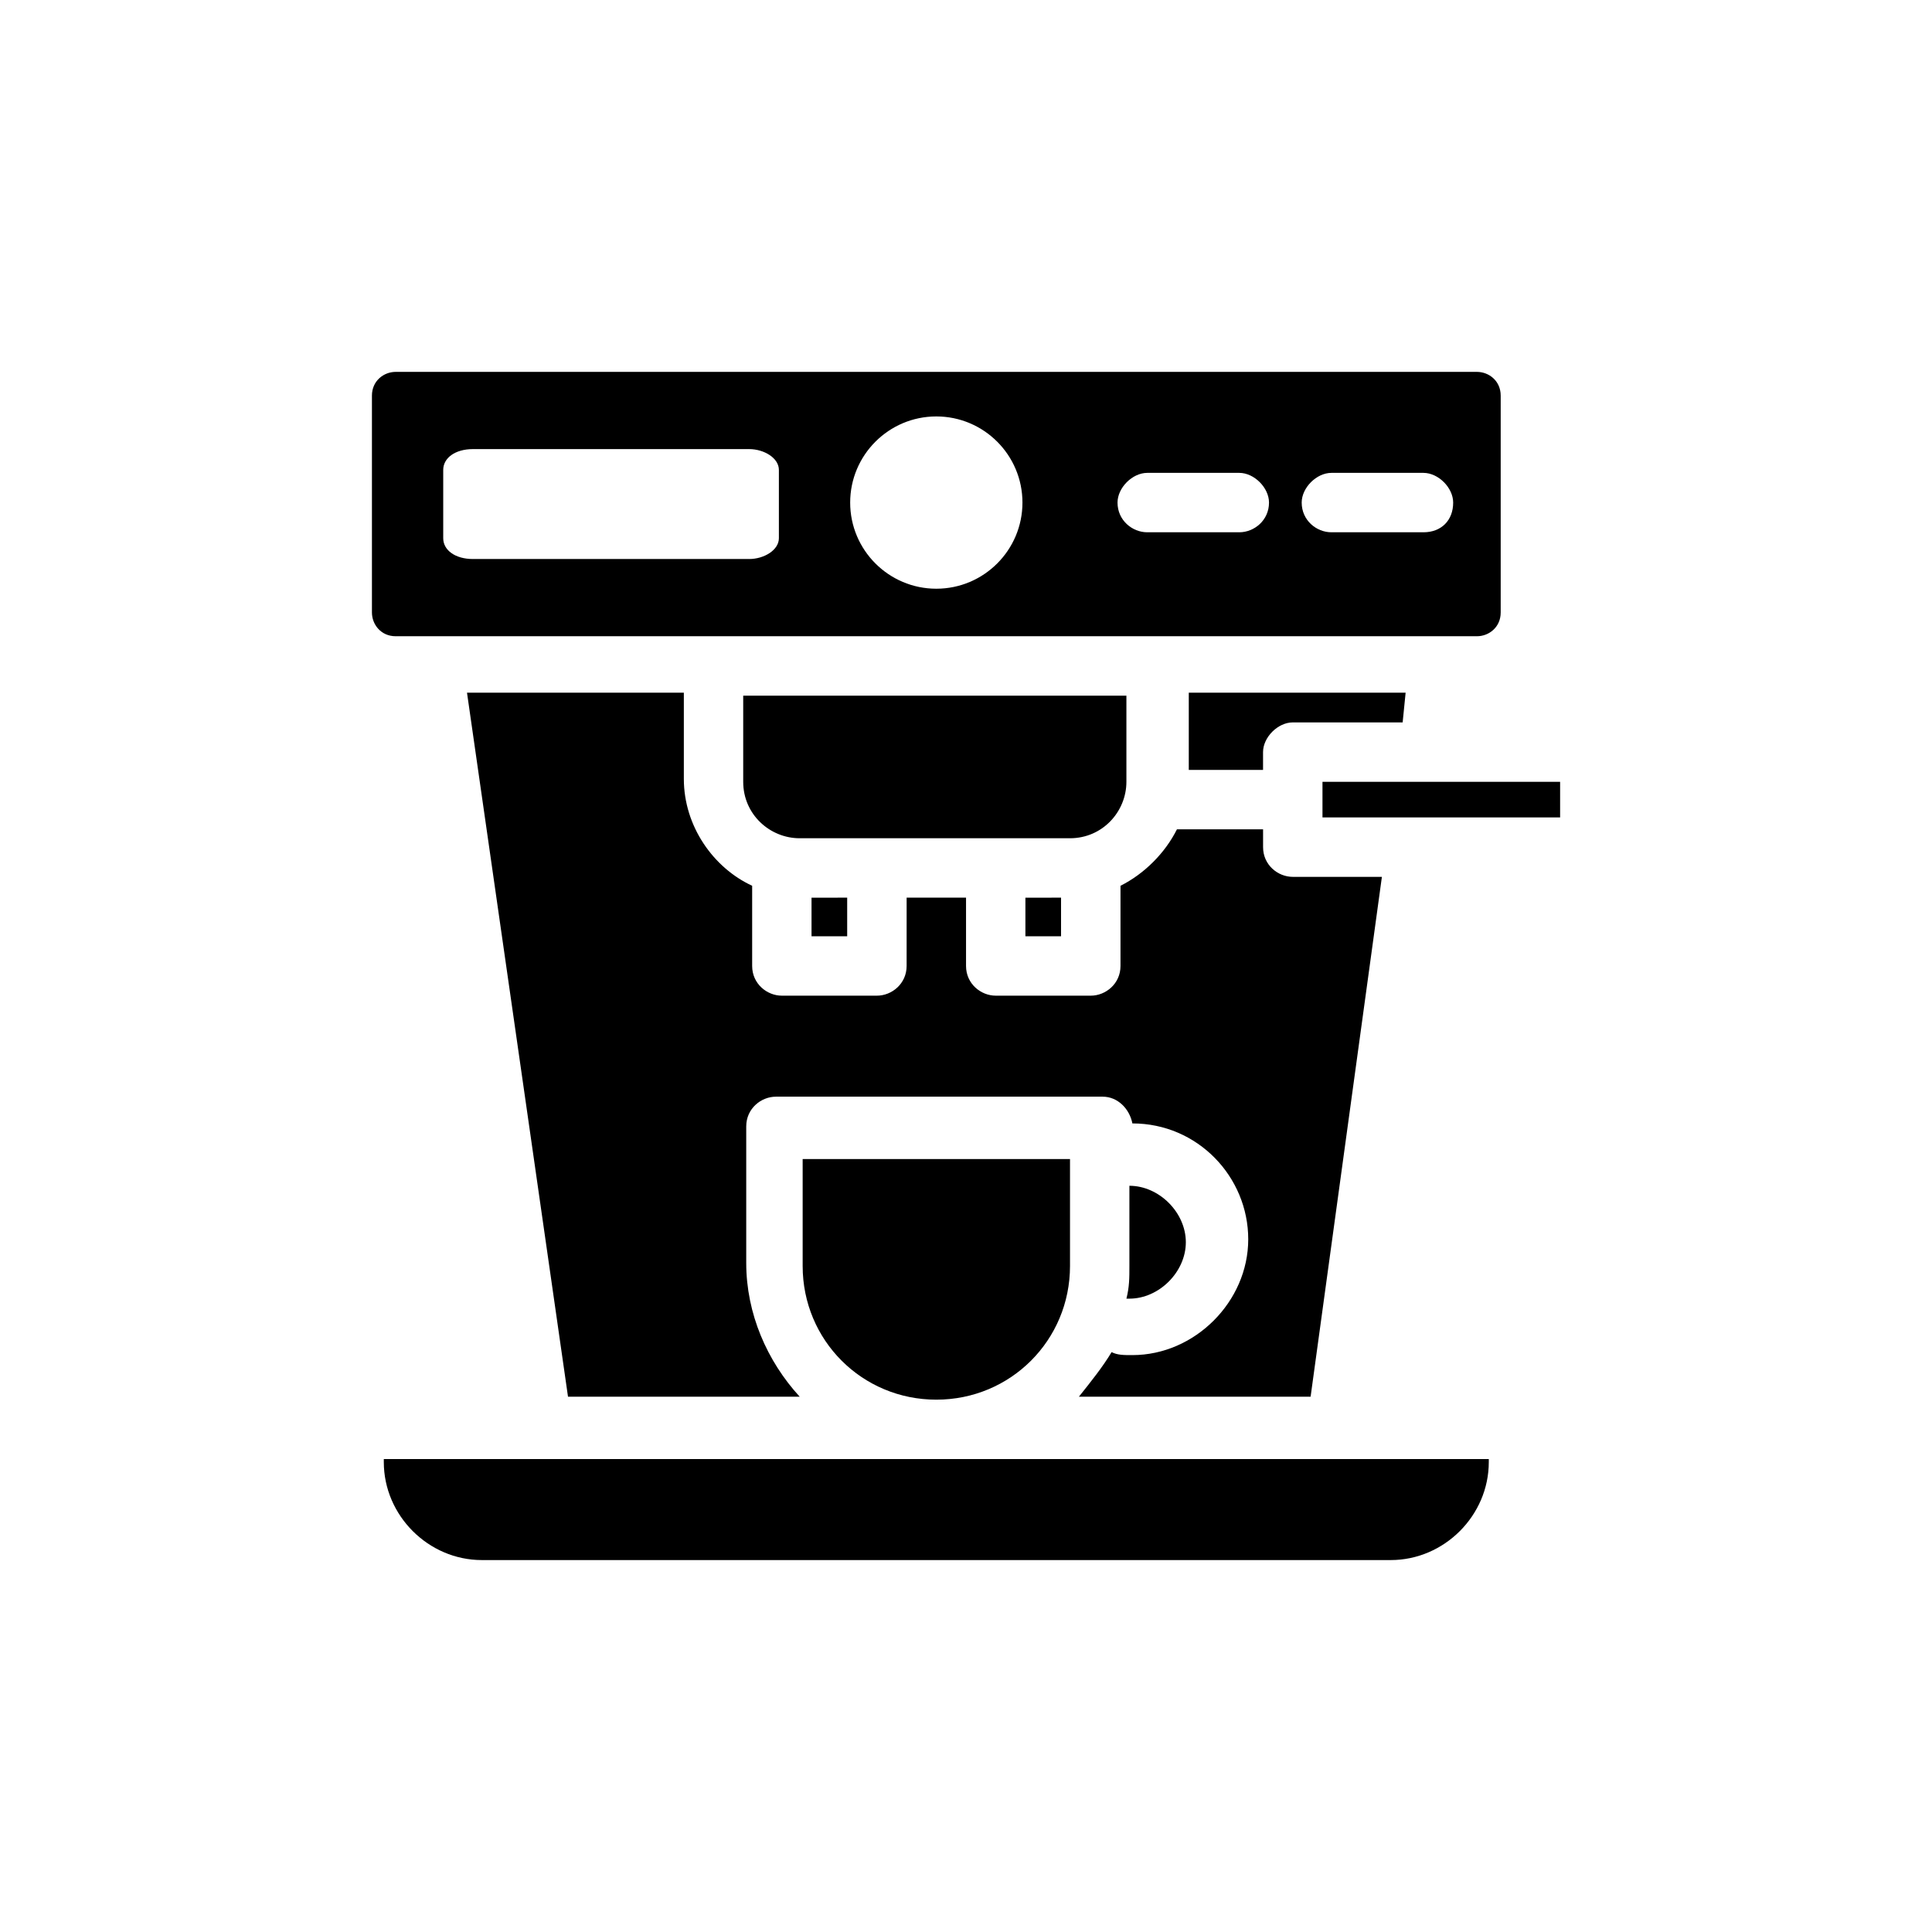 <?xml version="1.0" encoding="UTF-8"?>
<!-- Uploaded to: ICON Repo, www.svgrepo.com, Generator: ICON Repo Mixer Tools -->
<svg fill="#000000" width="800px" height="800px" version="1.1" viewBox="144 144 512 512" xmlns="http://www.w3.org/2000/svg">
 <path d="m459.04 328.36v19.68h19.68v-4.723c0-3.938 3.938-7.871 7.871-7.871h29.125l0.789-7.871-57.465-0.004zm-43.297 53.531v10.23h9.445v-10.234zm-74.785-53.531v22.828c0 8.66 7.086 14.957 14.957 14.957h71.637c8.66 0 14.957-7.086 14.957-14.957v-22.828zm18.105 53.531v10.23h9.449v-10.234zm176.34-139.34h-286.54c-3.148 0-6.297 2.363-6.297 6.297v57.465c0 3.148 2.363 6.297 6.297 6.297h286.54c3.148 0 6.297-2.363 6.297-6.297v-57.465c0-3.938-3.148-6.297-6.297-6.297zm-184.99 44.082c0 3.148-3.938 5.512-7.871 5.512h-73.211c-4.723 0-7.871-2.363-7.871-5.512v-18.105c0-3.148 3.148-5.512 7.871-5.512h73.211c3.938 0 7.871 2.363 7.871 5.512zm41.719 13.383c-12.594 0-22.828-10.234-22.828-22.828s10.234-22.828 22.828-22.828 22.828 10.234 22.828 22.828c0.004 12.594-10.23 22.828-22.828 22.828zm80.297-14.957h-24.402c-3.938 0-7.871-3.148-7.871-7.871 0-3.938 3.938-7.871 7.871-7.871h24.402c3.938 0 7.871 3.938 7.871 7.871 0 4.723-3.938 7.871-7.871 7.871zm48.805 0h-24.402c-3.938 0-7.871-3.148-7.871-7.871 0-3.938 3.938-7.871 7.871-7.871h24.402c3.938 0 7.871 3.938 7.871 7.871 0.004 4.723-3.148 7.871-7.871 7.871zm-24.402 245.61h-251.12v0.789c0 14.168 11.809 25.977 25.977 25.977h240.88c14.168 0 25.977-11.809 25.977-25.977v-0.789zm-140.12-79.508v28.34c0 19.68 15.742 35.426 35.426 35.426 19.68 0 35.426-15.742 35.426-35.426v-28.34zm86.59 7.082v21.254c0 3.148 0 5.512-0.789 8.66h0.789c7.871 0 14.957-7.086 14.957-14.957 0-7.871-7.082-14.957-14.957-14.957zm43.297-81.867c-3.938 0-7.871-3.148-7.871-7.871v-4.723h-22.828c-3.148 6.297-8.66 11.809-14.957 14.957v21.254c0 4.723-3.938 7.871-7.871 7.871h-25.191c-3.938 0-7.871-3.148-7.871-7.871v-18.105h-15.742l-0.004 18.105c0 4.723-3.938 7.871-7.871 7.871h-25.191c-3.938 0-7.871-3.148-7.871-7.871v-21.254c-10.234-4.723-18.105-15.742-18.105-28.34v-22.828h-57.465l26.766 186.57h61.402c-8.66-9.445-14.168-22.043-14.168-35.426v-36.211c0-4.723 3.938-7.871 7.871-7.871h86.594c3.938 0 7.086 3.148 7.871 7.086 17.32 0 30.699 14.168 30.699 30.699s-14.168 30.699-30.699 30.699c-2.363 0-3.938 0-5.512-0.789-2.363 3.938-5.512 7.871-8.66 11.809h61.402l18.891-137.76zm7.871-24.402v8.656h62.977v-9.445h-62.977z"/>
</svg>